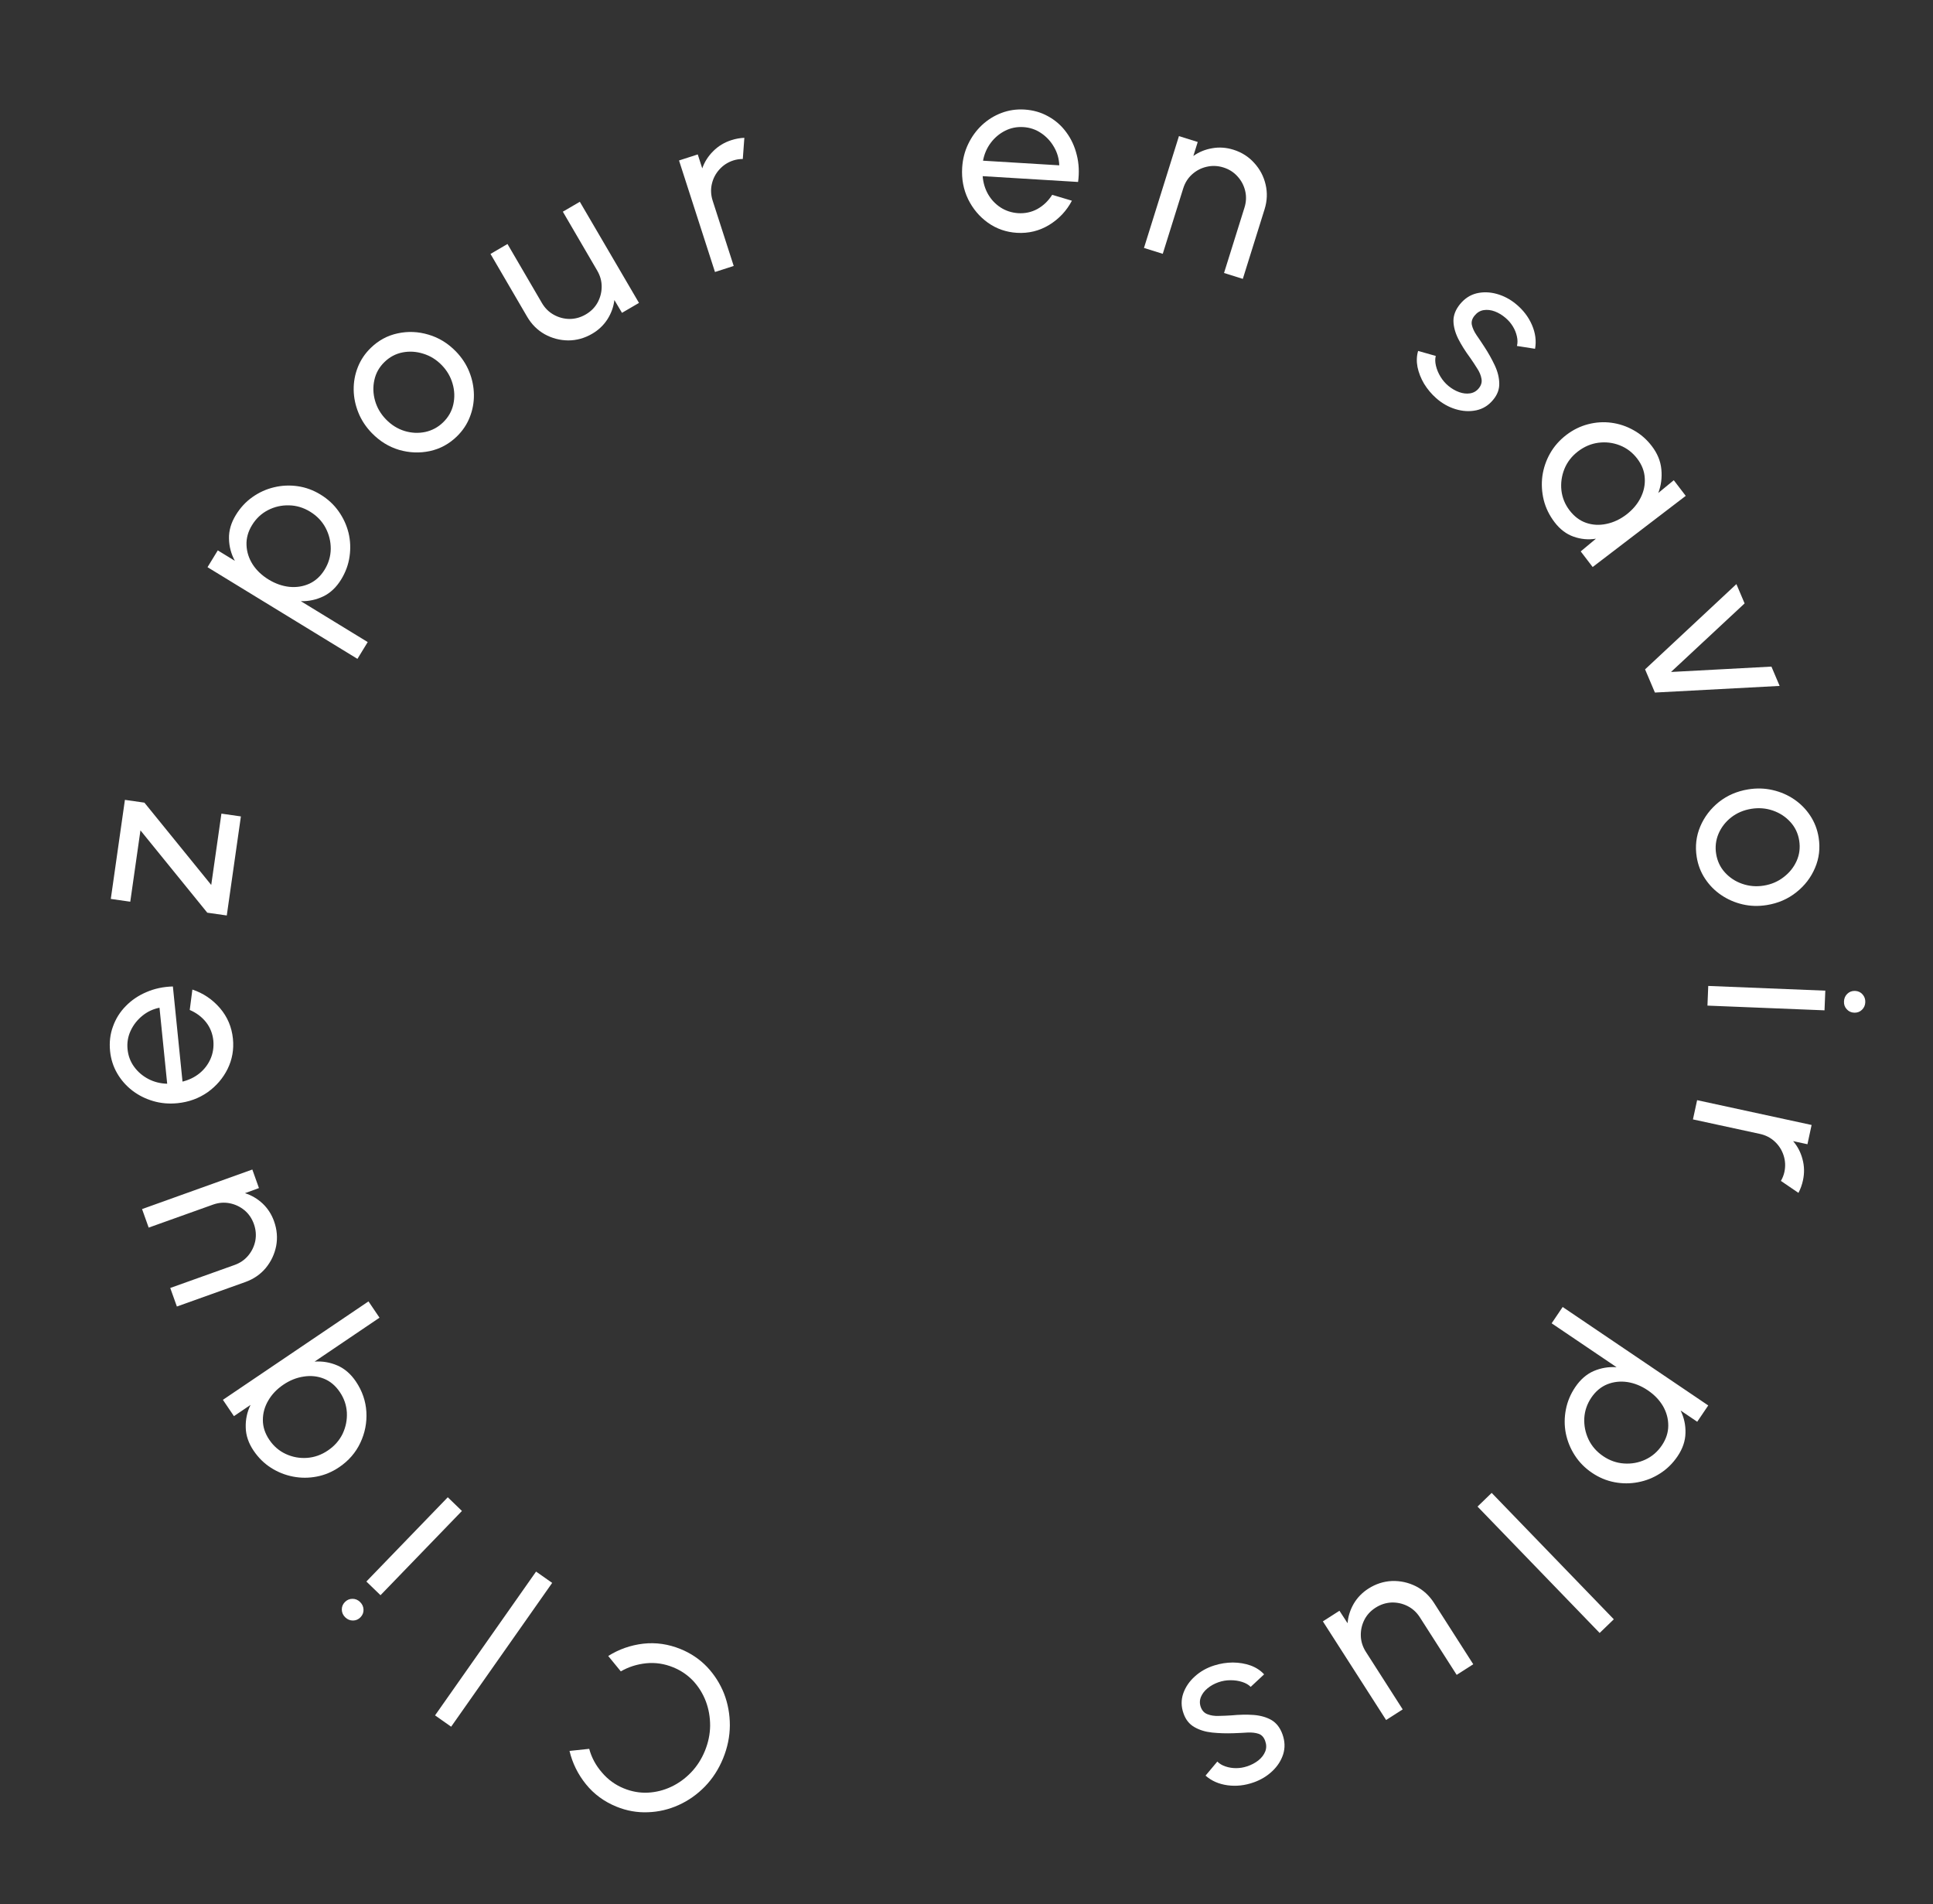 <svg width="132" height="130" viewBox="0 0 132 130" fill="none" xmlns="http://www.w3.org/2000/svg">
<rect x="0" y="0" width="132" height="130" fill="#333333" stroke="none"/>
<path d="M46.478 112.589C47.18 112.875 47.782 113.282 48.287 113.811C48.789 114.344 49.175 114.951 49.445 115.631C49.708 116.314 49.84 117.036 49.84 117.797C49.836 118.555 49.683 119.305 49.381 120.046C49.079 120.786 48.664 121.429 48.136 121.974C47.604 122.518 47.006 122.939 46.342 123.238C45.672 123.541 44.971 123.705 44.241 123.729C43.509 123.759 42.792 123.631 42.091 123.345C41.252 123.002 40.558 122.492 40.011 121.814C39.464 121.136 39.09 120.378 38.89 119.542L40.236 119.4C40.396 119.995 40.686 120.534 41.106 121.016C41.518 121.501 42.016 121.863 42.599 122.1C43.137 122.32 43.685 122.417 44.243 122.391C44.796 122.363 45.325 122.23 45.831 121.993C46.336 121.756 46.79 121.428 47.191 121.01C47.592 120.592 47.907 120.101 48.137 119.538C48.368 118.97 48.487 118.397 48.493 117.817C48.494 117.236 48.397 116.684 48.201 116.16C48.001 115.635 47.713 115.169 47.337 114.762C46.955 114.359 46.499 114.049 45.971 113.834C45.368 113.588 44.755 113.496 44.13 113.558C43.499 113.623 42.92 113.807 42.393 114.111L41.534 113.061C42.262 112.603 43.059 112.323 43.924 112.221C44.787 112.124 45.639 112.247 46.478 112.589Z" fill="white"/>
<path d="M37.707 108.07L30.808 117.889L29.708 117.116L36.607 107.298L37.707 108.07Z" fill="white"/>
<path d="M25.984 108.911L25.018 107.977L30.578 102.224L31.544 103.159L25.984 108.911ZM24.583 109.37C24.737 109.518 24.817 109.692 24.824 109.892C24.831 110.092 24.763 110.267 24.618 110.416C24.474 110.566 24.301 110.64 24.101 110.64C23.901 110.64 23.727 110.567 23.577 110.423C23.427 110.278 23.349 110.106 23.342 109.906C23.335 109.706 23.404 109.532 23.548 109.382C23.693 109.233 23.865 109.158 24.065 109.158C24.261 109.155 24.434 109.226 24.583 109.37Z" fill="white"/>
<path d="M24.302 94.319C24.735 94.96 24.974 95.651 25.019 96.394C25.061 97.131 24.923 97.836 24.605 98.509C24.287 99.181 23.805 99.735 23.16 100.171C22.678 100.497 22.167 100.711 21.624 100.813C21.082 100.916 20.544 100.916 20.011 100.813C19.471 100.708 18.968 100.508 18.503 100.21C18.038 99.913 17.643 99.524 17.317 99.042C16.971 98.53 16.792 98.003 16.781 97.463C16.763 96.922 16.872 96.407 17.108 95.919L15.975 96.686L15.222 95.572L25.163 88.851L25.916 89.964L21.482 92.962C22.023 92.924 22.544 93.013 23.044 93.229C23.536 93.443 23.956 93.807 24.302 94.319ZM18.389 98.298C18.684 98.736 19.061 99.06 19.52 99.272C19.978 99.483 20.462 99.571 20.973 99.535C21.475 99.498 21.948 99.33 22.389 99.031C22.84 98.727 23.177 98.344 23.4 97.884C23.616 97.423 23.712 96.94 23.686 96.436C23.656 95.934 23.496 95.469 23.206 95.041C22.911 94.603 22.547 94.299 22.116 94.127C21.684 93.955 21.227 93.907 20.743 93.983C20.257 94.054 19.793 94.239 19.351 94.538C18.905 94.84 18.561 95.201 18.318 95.623C18.072 96.04 17.95 96.483 17.951 96.952C17.95 97.417 18.096 97.865 18.389 98.298Z" fill="white"/>
<path d="M16.749 87.531L12.079 89.201L11.626 87.935L16.018 86.365C16.4 86.228 16.713 86.012 16.958 85.715C17.203 85.417 17.363 85.08 17.437 84.702C17.505 84.321 17.471 83.942 17.337 83.566C17.2 83.184 16.987 82.872 16.696 82.63C16.399 82.386 16.062 82.226 15.684 82.151C15.306 82.077 14.927 82.108 14.545 82.244L10.153 83.814L9.701 82.549L17.231 79.848L17.683 81.114L16.729 81.463C17.176 81.604 17.578 81.84 17.934 82.171C18.285 82.504 18.545 82.907 18.714 83.379C18.915 83.941 18.964 84.505 18.859 85.069C18.748 85.629 18.511 86.13 18.148 86.572C17.783 87.008 17.317 87.328 16.749 87.531Z" fill="white"/>
<path d="M15.906 70.915C15.98 71.647 15.859 72.335 15.544 72.978C15.228 73.616 14.772 74.147 14.177 74.572C13.576 74.992 12.891 75.241 12.122 75.319C11.538 75.377 10.984 75.329 10.459 75.173C9.928 75.018 9.454 74.779 9.035 74.457C8.611 74.13 8.266 73.736 7.999 73.275C7.733 72.814 7.572 72.311 7.517 71.764C7.456 71.164 7.522 70.603 7.716 70.079C7.904 69.551 8.195 69.088 8.589 68.689C8.982 68.284 9.454 67.966 10.004 67.733C10.553 67.495 11.154 67.368 11.806 67.35L12.463 73.845C12.908 73.735 13.296 73.546 13.628 73.276C13.955 73.008 14.203 72.682 14.373 72.3C14.543 71.913 14.608 71.497 14.569 71.05C14.52 70.573 14.355 70.153 14.071 69.79C13.783 69.428 13.411 69.149 12.957 68.954L13.138 67.561C13.876 67.808 14.503 68.229 15.019 68.826C15.53 69.423 15.825 70.119 15.906 70.915ZM11.417 73.991L10.892 68.801C10.45 68.889 10.059 69.073 9.717 69.354C9.371 69.636 9.105 69.976 8.92 70.376C8.735 70.775 8.665 71.198 8.711 71.643C8.756 72.089 8.906 72.487 9.161 72.836C9.416 73.185 9.742 73.463 10.138 73.67C10.528 73.872 10.954 73.978 11.417 73.991Z" fill="white"/>
<path d="M9.861 54.8L14.425 60.42L15.12 55.55L16.45 55.74L15.486 62.503L14.155 62.313L9.591 56.693L8.896 61.563L7.566 61.373L8.53 54.61L9.861 54.8Z" fill="white"/>
<path d="M25.11 43.837L24.409 44.983L14.171 38.724L14.872 37.577L16.039 38.291C15.78 37.814 15.646 37.307 15.637 36.77C15.623 36.23 15.779 35.694 16.105 35.162C16.408 34.666 16.785 34.258 17.236 33.94C17.69 33.618 18.183 33.394 18.715 33.269C19.243 33.142 19.78 33.117 20.326 33.195C20.873 33.273 21.394 33.463 21.89 33.767C22.386 34.07 22.795 34.448 23.118 34.902C23.441 35.355 23.668 35.848 23.8 36.378C23.927 36.906 23.951 37.446 23.87 37.997C23.793 38.543 23.602 39.064 23.299 39.56C22.973 40.092 22.569 40.477 22.087 40.713C21.601 40.947 21.086 41.058 20.544 41.045L25.11 43.837ZM17.209 35.855C16.939 36.297 16.814 36.752 16.834 37.22C16.854 37.689 16.995 38.128 17.257 38.538C17.521 38.944 17.883 39.287 18.343 39.568C18.798 39.846 19.268 40.012 19.755 40.066C20.244 40.114 20.7 40.043 21.123 39.852C21.549 39.656 21.898 39.335 22.171 38.889C22.441 38.448 22.579 37.976 22.586 37.474C22.589 36.969 22.471 36.491 22.235 36.04C21.993 35.586 21.64 35.217 21.176 34.934C20.721 34.655 20.241 34.511 19.734 34.502C19.223 34.489 18.743 34.599 18.295 34.831C17.846 35.064 17.484 35.405 17.209 35.855Z" fill="white"/>
<path d="M31.195 29.8C30.666 30.313 30.053 30.645 29.353 30.797C28.657 30.945 27.957 30.918 27.255 30.716C26.553 30.506 25.932 30.123 25.393 29.569C24.985 29.148 24.678 28.683 24.474 28.175C24.267 27.663 24.159 27.142 24.152 26.614C24.145 26.078 24.239 25.563 24.435 25.068C24.631 24.573 24.925 24.134 25.32 23.752C25.848 23.239 26.459 22.908 27.156 22.76C27.856 22.608 28.557 22.637 29.259 22.847C29.965 23.053 30.589 23.436 31.132 23.994C31.537 24.412 31.841 24.874 32.045 25.383C32.249 25.891 32.355 26.413 32.362 26.949C32.369 27.477 32.275 27.988 32.079 28.483C31.887 28.975 31.592 29.413 31.195 29.8ZM30.258 28.836C30.618 28.487 30.85 28.079 30.955 27.613C31.06 27.139 31.044 26.667 30.907 26.198C30.771 25.72 30.524 25.298 30.168 24.931C29.804 24.556 29.383 24.295 28.906 24.149C28.433 23.999 27.962 23.969 27.493 24.06C27.024 24.152 26.612 24.37 26.256 24.716C25.896 25.065 25.666 25.475 25.565 25.945C25.46 26.411 25.476 26.882 25.612 27.36C25.748 27.837 25.997 28.261 26.357 28.632C26.729 29.015 27.153 29.279 27.63 29.426C28.103 29.568 28.574 29.59 29.044 29.491C29.509 29.389 29.914 29.17 30.258 28.836Z" fill="white"/>
<path d="M35.995 21.62L33.495 17.337L34.655 16.659L37.006 20.687C37.211 21.037 37.481 21.305 37.819 21.491C38.156 21.678 38.517 21.773 38.902 21.776C39.289 21.773 39.655 21.67 40 21.468C40.35 21.264 40.618 20.997 40.802 20.667C40.988 20.33 41.083 19.969 41.087 19.584C41.09 19.199 40.99 18.831 40.786 18.481L38.435 14.453L39.595 13.776L43.635 20.681L42.474 21.358L41.955 20.485C41.899 20.95 41.741 21.388 41.481 21.799C41.218 22.206 40.87 22.535 40.437 22.788C39.921 23.089 39.377 23.241 38.803 23.242C38.231 23.236 37.695 23.095 37.195 22.819C36.699 22.54 36.299 22.141 35.995 21.62Z" fill="white"/>
<path d="M48.824 18.57L46.369 10.956L47.648 10.543L47.955 11.495C48.11 11.053 48.359 10.662 48.703 10.321C49.046 9.976 49.458 9.725 49.94 9.57C50.235 9.475 50.531 9.421 50.83 9.409L50.724 10.855C50.495 10.856 50.281 10.889 50.083 10.952C49.703 11.075 49.383 11.282 49.123 11.573C48.867 11.857 48.696 12.187 48.61 12.562C48.524 12.937 48.543 13.318 48.667 13.704L50.103 18.158L48.824 18.57Z" fill="white"/>
<path d="M69.442 15.896C68.707 15.851 68.048 15.621 67.464 15.207C66.885 14.792 66.434 14.257 66.111 13.602C65.793 12.941 65.657 12.225 65.704 11.453C65.74 10.868 65.877 10.328 66.115 9.835C66.354 9.337 66.666 8.907 67.051 8.545C67.442 8.179 67.886 7.902 68.384 7.713C68.882 7.524 69.404 7.446 69.953 7.479C70.554 7.516 71.098 7.672 71.584 7.947C72.075 8.217 72.486 8.579 72.816 9.032C73.152 9.485 73.39 10.002 73.531 10.582C73.678 11.162 73.707 11.776 73.62 12.423L67.104 12.027C67.14 12.483 67.265 12.897 67.478 13.268C67.69 13.634 67.972 13.931 68.321 14.161C68.676 14.391 69.076 14.522 69.523 14.554C70.002 14.583 70.444 14.487 70.847 14.266C71.251 14.039 71.586 13.718 71.852 13.301L73.198 13.703C72.835 14.392 72.318 14.943 71.647 15.356C70.975 15.764 70.24 15.944 69.442 15.896ZM67.128 10.971L72.335 11.287C72.319 10.837 72.2 10.421 71.977 10.039C71.755 9.651 71.462 9.334 71.097 9.088C70.733 8.841 70.327 8.704 69.88 8.677C69.433 8.65 69.016 8.734 68.63 8.93C68.245 9.126 67.918 9.402 67.65 9.76C67.388 10.113 67.214 10.516 67.128 10.971Z" fill="white"/>
<path d="M86.354 14.29L84.869 19.04L83.586 18.638L84.983 14.172C85.104 13.785 85.12 13.404 85.03 13.03C84.94 12.655 84.766 12.327 84.508 12.045C84.251 11.758 83.93 11.554 83.543 11.433C83.161 11.313 82.78 11.298 82.401 11.386C82.028 11.47 81.698 11.641 81.411 11.898C81.124 12.154 80.92 12.476 80.799 12.863L79.402 17.329L78.119 16.928L80.507 9.293L81.79 9.694L81.491 10.649C81.873 10.377 82.302 10.201 82.78 10.121C83.259 10.036 83.74 10.07 84.224 10.221C84.794 10.399 85.269 10.701 85.65 11.128C86.037 11.551 86.295 12.04 86.424 12.594C86.557 13.15 86.534 13.715 86.354 14.29Z" fill="white"/>
<path d="M98.077 27.188C97.753 26.902 97.477 26.574 97.249 26.203C97.03 25.831 96.879 25.45 96.798 25.06C96.724 24.67 96.738 24.302 96.84 23.959L98.046 24.302C97.993 24.494 97.997 24.717 98.057 24.972C98.117 25.228 98.222 25.479 98.372 25.725C98.522 25.971 98.705 26.182 98.92 26.357C99.147 26.543 99.389 26.681 99.644 26.773C99.9 26.864 100.145 26.892 100.381 26.857C100.623 26.821 100.824 26.706 100.982 26.512C101.151 26.305 101.212 26.087 101.166 25.856C101.127 25.625 101.03 25.391 100.873 25.153C100.724 24.914 100.567 24.676 100.402 24.439C100.064 23.984 99.789 23.546 99.575 23.124C99.365 22.698 99.257 22.29 99.252 21.9C99.254 21.509 99.403 21.132 99.7 20.768C100.014 20.384 100.39 20.137 100.83 20.028C101.275 19.923 101.733 19.935 102.204 20.065C102.676 20.195 103.111 20.422 103.507 20.746C104.007 21.154 104.376 21.634 104.614 22.186C104.852 22.738 104.923 23.28 104.825 23.813L103.589 23.62C103.64 23.414 103.639 23.197 103.585 22.967C103.535 22.733 103.444 22.508 103.312 22.29C103.18 22.072 103.018 21.882 102.827 21.719C102.594 21.515 102.344 21.363 102.076 21.261C101.812 21.163 101.557 21.134 101.311 21.174C101.072 21.213 100.867 21.338 100.695 21.549C100.526 21.756 100.464 21.966 100.509 22.182C100.558 22.401 100.662 22.631 100.823 22.872C100.992 23.113 101.17 23.379 101.359 23.671C101.638 24.097 101.876 24.522 102.074 24.945C102.273 25.369 102.375 25.779 102.381 26.177C102.392 26.577 102.253 26.95 101.966 27.293C101.656 27.674 101.271 27.914 100.811 28.013C100.354 28.109 99.883 28.083 99.398 27.935C98.918 27.79 98.477 27.541 98.077 27.188Z" fill="white"/>
<path d="M114.299 32.787L115.115 33.855L108.759 38.713L107.943 37.646L108.983 36.78C108.462 36.863 107.953 36.816 107.455 36.639C106.961 36.466 106.529 36.139 106.16 35.656C105.804 35.19 105.557 34.687 105.42 34.147C105.287 33.604 105.255 33.058 105.324 32.508C105.402 31.959 105.577 31.442 105.851 30.957C106.125 30.473 106.497 30.051 106.967 29.691C107.421 29.345 107.914 29.102 108.446 28.964C108.978 28.826 109.509 28.792 110.04 28.863C110.578 28.935 111.084 29.105 111.558 29.374C112.037 29.639 112.451 30.001 112.8 30.458C113.183 30.958 113.399 31.488 113.45 32.046C113.505 32.601 113.436 33.138 113.241 33.656L114.299 32.787ZM107.181 34.844C107.502 35.264 107.881 35.548 108.317 35.698C108.761 35.849 109.222 35.872 109.7 35.769C110.182 35.669 110.634 35.458 111.058 35.134C111.49 34.803 111.815 34.421 112.033 33.986C112.255 33.547 112.349 33.096 112.316 32.631C112.291 32.167 112.119 31.727 111.802 31.312C111.481 30.893 111.086 30.591 110.616 30.406C110.146 30.222 109.657 30.162 109.15 30.228C108.65 30.294 108.187 30.491 107.759 30.818C107.331 31.145 107.02 31.547 106.827 32.024C106.639 32.497 106.572 32.984 106.626 33.486C106.685 33.985 106.87 34.438 107.181 34.844Z" fill="white"/>
<path d="M113.01 47.283L112.338 45.7L118.575 39.879L119.135 41.197L114.109 45.878L120.967 45.512L121.527 46.83L113.01 47.283Z" fill="white"/>
<path d="M115.864 58.509C115.748 57.782 115.828 57.089 116.106 56.429C116.384 55.774 116.808 55.217 117.378 54.758C117.953 54.304 118.622 54.016 119.386 53.893C119.965 53.8 120.521 53.817 121.055 53.942C121.593 54.066 122.081 54.277 122.517 54.574C122.96 54.876 123.328 55.249 123.62 55.694C123.913 56.138 124.103 56.632 124.19 57.174C124.307 57.901 124.226 58.592 123.947 59.247C123.669 59.907 123.243 60.464 122.668 60.918C122.093 61.378 121.421 61.669 120.653 61.792C120.079 61.885 119.525 61.868 118.992 61.743C118.459 61.618 117.971 61.404 117.528 61.102C117.091 60.805 116.727 60.434 116.434 59.99C116.142 59.55 115.952 59.057 115.864 58.509ZM117.191 58.296C117.271 58.791 117.471 59.216 117.793 59.569C118.12 59.927 118.515 60.185 118.978 60.343C119.447 60.506 119.934 60.547 120.44 60.465C120.956 60.383 121.411 60.188 121.805 59.882C122.199 59.581 122.494 59.212 122.689 58.776C122.883 58.34 122.941 57.877 122.863 57.387C122.784 56.892 122.581 56.468 122.254 56.115C121.933 55.762 121.537 55.504 121.068 55.341C120.599 55.179 120.11 55.139 119.599 55.22C119.072 55.305 118.612 55.5 118.218 55.806C117.83 56.112 117.541 56.485 117.352 56.926C117.169 57.365 117.115 57.822 117.191 58.296Z" fill="white"/>
<path d="M124.646 67.636L124.592 68.979L116.598 68.657L116.652 67.314L124.646 67.636ZM125.921 68.376C125.929 68.162 126.006 67.987 126.15 67.848C126.295 67.71 126.471 67.645 126.678 67.653C126.886 67.662 127.057 67.741 127.189 67.89C127.322 68.04 127.384 68.218 127.376 68.426C127.368 68.634 127.291 68.807 127.147 68.945C127.003 69.084 126.826 69.148 126.619 69.14C126.411 69.132 126.241 69.053 126.108 68.903C125.975 68.759 125.912 68.583 125.921 68.376Z" fill="white"/>
<path d="M115.892 75.113L123.71 76.807L123.426 78.121L122.448 77.909C122.753 78.264 122.967 78.676 123.089 79.144C123.217 79.614 123.227 80.097 123.119 80.592C123.054 80.894 122.951 81.177 122.812 81.442L121.614 80.626C121.728 80.427 121.807 80.225 121.851 80.022C121.936 79.631 121.917 79.251 121.796 78.881C121.678 78.517 121.479 78.203 121.197 77.941C120.916 77.678 120.577 77.503 120.181 77.417L115.607 76.426L115.892 75.113Z" fill="white"/>
<path d="M105.958 90.347L106.711 89.233L116.652 95.955L115.899 97.068L114.766 96.302C115.002 96.79 115.113 97.303 115.097 97.84C115.086 98.379 114.906 98.908 114.557 99.425C114.231 99.906 113.836 100.296 113.371 100.593C112.903 100.895 112.4 101.095 111.862 101.196C111.329 101.299 110.792 101.299 110.249 101.196C109.707 101.093 109.195 100.879 108.714 100.554C108.232 100.228 107.84 99.831 107.539 99.363C107.237 98.895 107.033 98.393 106.925 97.857C106.822 97.324 106.823 96.784 106.929 96.237C107.032 95.695 107.246 95.183 107.571 94.702C107.921 94.185 108.342 93.819 108.834 93.605C109.331 93.394 109.85 93.307 110.392 93.344L105.958 90.347ZM113.485 98.681C113.775 98.252 113.921 97.804 113.922 97.335C113.924 96.866 113.803 96.421 113.561 95.999C113.315 95.582 112.969 95.222 112.522 94.921C112.081 94.622 111.618 94.435 111.135 94.359C110.649 94.288 110.19 94.338 109.758 94.51C109.324 94.686 108.96 94.99 108.667 95.423C108.378 95.852 108.218 96.317 108.188 96.818C108.162 97.322 108.258 97.805 108.473 98.267C108.694 98.731 109.029 99.116 109.48 99.42C109.922 99.719 110.396 99.885 110.901 99.918C111.411 99.954 111.896 99.866 112.354 99.654C112.812 99.443 113.19 99.118 113.485 98.681Z" fill="white"/>
<path d="M101.863 101.926L110.203 110.555L109.237 111.489L100.897 102.86L101.863 101.926Z" fill="white"/>
<path d="M97.932 109.447L100.605 113.625L99.473 114.349L96.959 110.42C96.74 110.079 96.459 109.822 96.115 109.65C95.77 109.478 95.406 109.398 95.021 109.41C94.634 109.429 94.272 109.546 93.936 109.762C93.594 109.98 93.338 110.258 93.168 110.595C92.995 110.94 92.915 111.304 92.927 111.689C92.939 112.074 93.055 112.437 93.273 112.779L95.787 116.707L94.654 117.432L90.336 110.697L91.468 109.973L92.023 110.824C92.059 110.358 92.2 109.914 92.443 109.492C92.689 109.075 93.023 108.731 93.445 108.461C93.948 108.139 94.486 107.966 95.059 107.941C95.631 107.924 96.172 108.043 96.684 108.298C97.191 108.556 97.607 108.939 97.932 109.447Z" fill="white"/>
<path d="M82.919 113.707C83.331 113.576 83.754 113.509 84.189 113.506C84.621 113.51 85.025 113.578 85.401 113.71C85.774 113.848 86.081 114.05 86.323 114.314L85.406 115.17C85.269 115.026 85.076 114.914 84.826 114.833C84.577 114.753 84.308 114.713 84.019 114.715C83.731 114.716 83.456 114.764 83.195 114.857C82.919 114.956 82.675 115.091 82.465 115.263C82.254 115.435 82.104 115.63 82.012 115.85C81.918 116.076 81.913 116.308 81.997 116.544C82.087 116.795 82.243 116.96 82.464 117.039C82.682 117.126 82.933 117.163 83.218 117.152C83.5 117.147 83.784 117.136 84.073 117.117C84.636 117.063 85.154 117.053 85.626 117.088C86.099 117.128 86.504 117.246 86.841 117.443C87.174 117.647 87.42 117.969 87.578 118.411C87.745 118.878 87.762 119.328 87.628 119.761C87.49 120.196 87.243 120.582 86.887 120.919C86.532 121.256 86.114 121.51 85.632 121.683C85.024 121.901 84.422 121.969 83.827 121.888C83.231 121.807 82.73 121.587 82.324 121.228L83.128 120.269C83.278 120.419 83.465 120.53 83.689 120.603C83.916 120.68 84.156 120.719 84.411 120.718C84.665 120.718 84.912 120.678 85.15 120.598C85.444 120.504 85.704 120.368 85.93 120.191C86.15 120.016 86.307 119.812 86.4 119.581C86.489 119.356 86.488 119.116 86.396 118.86C86.306 118.609 86.158 118.447 85.95 118.374C85.738 118.303 85.487 118.274 85.197 118.287C84.904 118.307 84.584 118.322 84.236 118.334C83.727 118.352 83.24 118.336 82.775 118.288C82.31 118.239 81.906 118.115 81.562 117.915C81.214 117.717 80.966 117.406 80.82 116.982C80.655 116.52 80.648 116.067 80.8 115.621C80.954 115.181 81.219 114.791 81.597 114.452C81.969 114.115 82.409 113.867 82.919 113.707Z" fill="white"/>
</svg>

